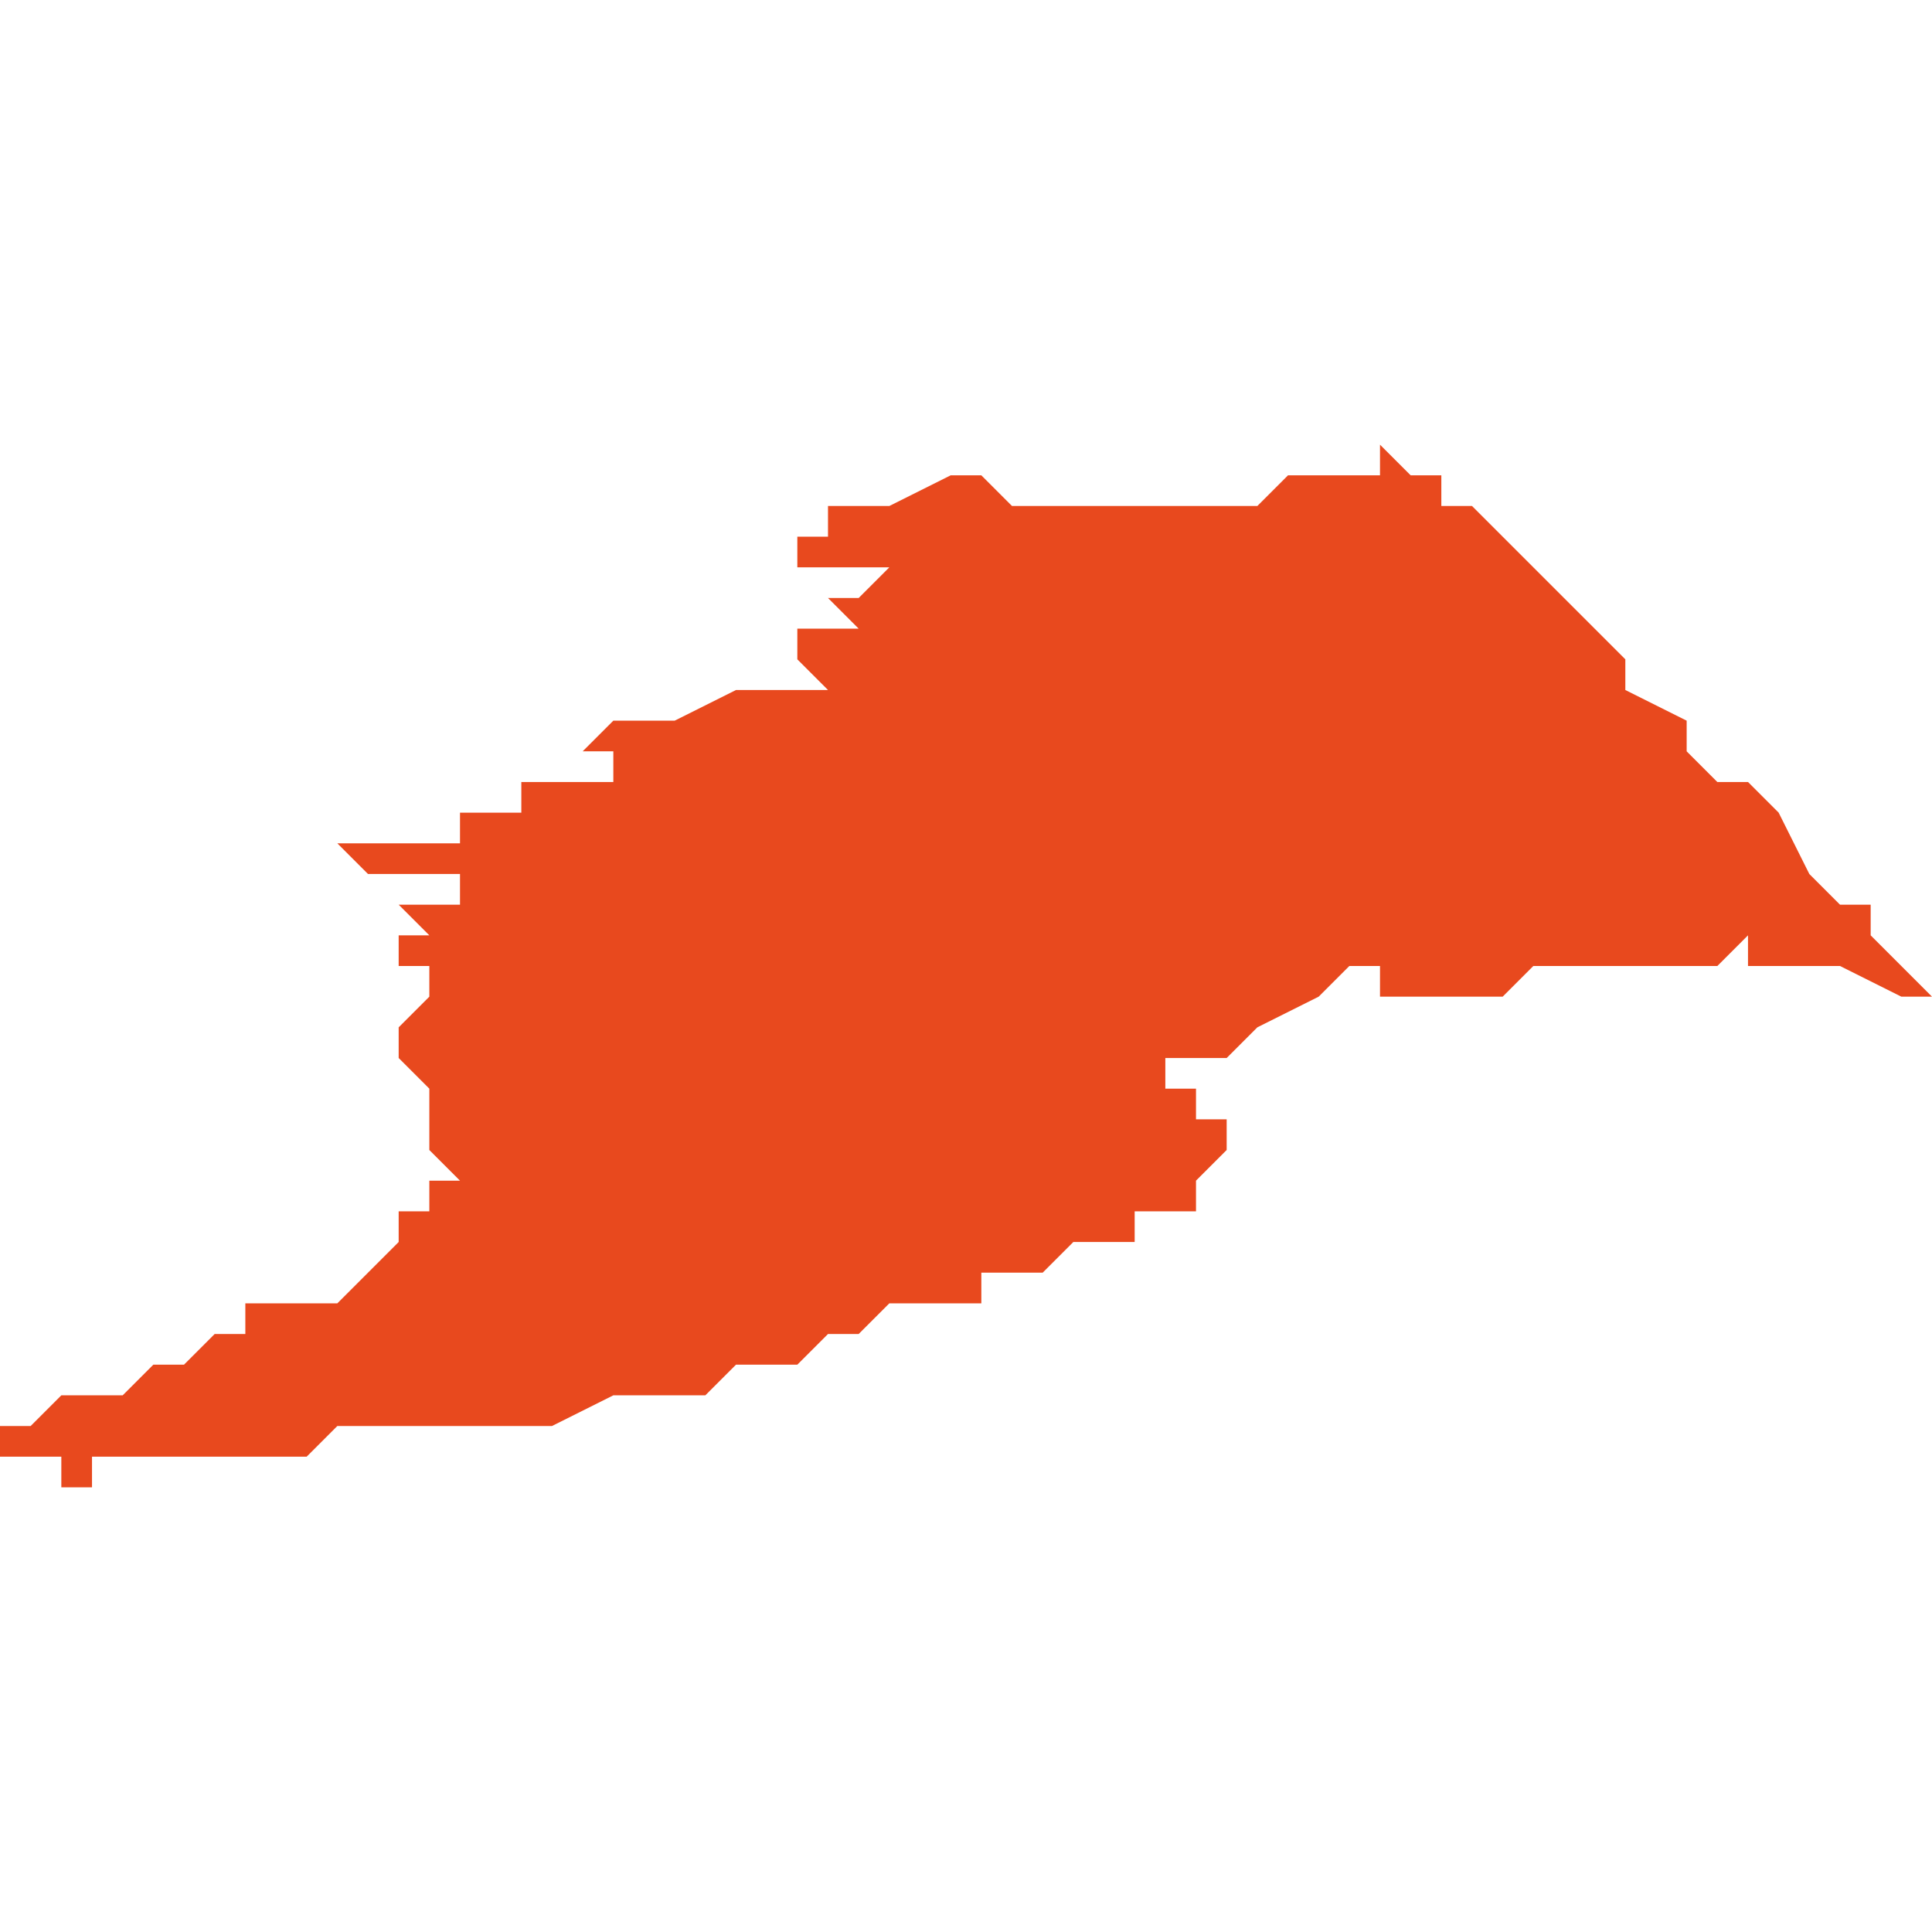 <svg xmlns="http://www.w3.org/2000/svg" xmlns:xlink="http://www.w3.org/1999/xlink" height="300" width="300" viewBox="5.78 -51.204 0.063 0.034"><path d="M 5.811 -51.176 L 5.812 -51.176 5.812 -51.176 5.812 -51.176 5.812 -51.176 5.812 -51.177 5.813 -51.177 5.813 -51.177 5.813 -51.177 5.814 -51.177 5.814 -51.177 5.814 -51.177 5.814 -51.177 5.815 -51.178 5.815 -51.178 5.815 -51.178 5.816 -51.178 5.816 -51.178 5.816 -51.178 5.816 -51.178 5.816 -51.178 5.816 -51.178 5.817 -51.178 5.817 -51.179 5.817 -51.179 5.817 -51.179 5.818 -51.179 5.818 -51.179 5.818 -51.179 5.818 -51.179 5.818 -51.179 5.819 -51.179 5.819 -51.18 5.819 -51.18 5.82 -51.181 5.82 -51.181 5.82 -51.181 5.82 -51.181 5.82 -51.181 5.82 -51.181 5.82 -51.181 5.82 -51.181 5.82 -51.182 5.82 -51.182 5.82 -51.182 5.819 -51.182 5.819 -51.183 5.819 -51.183 5.818 -51.183 5.818 -51.184 5.818 -51.184 5.818 -51.184 5.818 -51.184 5.818 -51.185 5.818 -51.185 5.818 -51.185 5.818 -51.185 5.818 -51.185 5.818 -51.185 5.818 -51.185 5.818 -51.185 5.818 -51.185 5.818 -51.184 5.818 -51.184 5.818 -51.184 5.82 -51.184 5.821 -51.185 5.823 -51.186 5.822 -51.186 5.822 -51.186 5.822 -51.186 5.822 -51.186 5.823 -51.186 5.823 -51.186 5.823 -51.186 5.823 -51.186 5.823 -51.186 5.824 -51.187 5.824 -51.187 5.824 -51.187 5.825 -51.187 5.825 -51.187 5.825 -51.187 5.825 -51.187 5.825 -51.187 5.825 -51.186 5.826 -51.186 5.826 -51.186 5.826 -51.186 5.826 -51.186 5.826 -51.186 5.826 -51.186 5.826 -51.186 5.827 -51.186 5.827 -51.186 5.827 -51.186 5.829 -51.186 5.83 -51.187 5.831 -51.187 5.833 -51.187 5.834 -51.187 5.836 -51.187 5.837 -51.188 5.837 -51.188 5.837 -51.188 5.837 -51.188 5.837 -51.188 5.837 -51.188 5.837 -51.187 5.838 -51.187 5.838 -51.187 5.839 -51.187 5.839 -51.187 5.839 -51.187 5.839 -51.187 5.84 -51.187 5.84 -51.187 5.84 -51.187 5.84 -51.187 5.84 -51.187 5.842 -51.186 5.842 -51.185 5.842 -51.185 5.842 -51.185 5.842 -51.185 5.842 -51.186 5.843 -51.186 5.843 -51.186 5.843 -51.186 5.843 -51.186 5.843 -51.186 5.842 -51.187 5.842 -51.187 5.842 -51.187 5.842 -51.187 5.841 -51.188 5.841 -51.188 5.841 -51.188 5.841 -51.189 5.84 -51.189 5.839 -51.19 5.839 -51.19 5.838 -51.192 5.837 -51.193 5.836 -51.193 5.835 -51.194 5.835 -51.195 5.835 -51.195 5.833 -51.196 5.833 -51.197 5.832 -51.198 5.831 -51.199 5.83 -51.2 5.829 -51.201 5.828 -51.202 5.828 -51.202 5.828 -51.202 5.827 -51.202 5.827 -51.203 5.826 -51.203 5.826 -51.203 5.825 -51.204 5.825 -51.204 5.825 -51.203 5.823 -51.203 5.823 -51.203 5.822 -51.203 5.821 -51.202 5.821 -51.202 5.821 -51.202 5.821 -51.202 5.818 -51.202 5.818 -51.202 5.816 -51.202 5.814 -51.202 5.814 -51.202 5.813 -51.202 5.813 -51.202 5.813 -51.202 5.813 -51.202 5.812 -51.203 5.811 -51.203 5.811 -51.203 5.811 -51.203 5.809 -51.202 5.808 -51.202 5.808 -51.202 5.808 -51.202 5.807 -51.202 5.807 -51.201 5.807 -51.201 5.807 -51.201 5.807 -51.201 5.806 -51.201 5.806 -51.2 5.807 -51.2 5.808 -51.2 5.808 -51.2 5.808 -51.2 5.808 -51.2 5.809 -51.2 5.808 -51.199 5.807 -51.199 5.808 -51.198 5.806 -51.198 5.806 -51.198 5.806 -51.198 5.806 -51.198 5.806 -51.197 5.807 -51.196 5.807 -51.196 5.806 -51.196 5.806 -51.196 5.805 -51.196 5.804 -51.196 5.802 -51.195 5.801 -51.195 5.801 -51.195 5.801 -51.195 5.8 -51.195 5.8 -51.195 5.799 -51.194 5.799 -51.194 5.799 -51.194 5.799 -51.194 5.799 -51.194 5.799 -51.194 5.799 -51.194 5.8 -51.194 5.8 -51.194 5.8 -51.194 5.8 -51.194 5.8 -51.193 5.799 -51.193 5.799 -51.193 5.799 -51.193 5.799 -51.193 5.799 -51.193 5.799 -51.193 5.799 -51.193 5.799 -51.193 5.799 -51.193 5.798 -51.193 5.798 -51.193 5.797 -51.193 5.797 -51.192 5.797 -51.192 5.797 -51.192 5.797 -51.192 5.796 -51.192 5.796 -51.192 5.796 -51.192 5.796 -51.192 5.796 -51.192 5.795 -51.192 5.795 -51.192 5.795 -51.192 5.795 -51.191 5.795 -51.191 5.794 -51.191 5.794 -51.191 5.794 -51.191 5.793 -51.191 5.793 -51.191 5.793 -51.191 5.793 -51.191 5.792 -51.191 5.792 -51.191 5.792 -51.191 5.791 -51.191 5.791 -51.191 5.791 -51.191 5.792 -51.19 5.792 -51.19 5.792 -51.19 5.792 -51.19 5.792 -51.19 5.792 -51.19 5.792 -51.19 5.792 -51.19 5.792 -51.19 5.792 -51.19 5.793 -51.19 5.793 -51.19 5.793 -51.19 5.794 -51.19 5.794 -51.19 5.794 -51.19 5.794 -51.19 5.795 -51.19 5.795 -51.19 5.795 -51.189 5.795 -51.189 5.796 -51.189 5.794 -51.189 5.793 -51.189 5.793 -51.189 5.794 -51.188 5.793 -51.188 5.793 -51.187 5.794 -51.187 5.794 -51.186 5.794 -51.186 5.794 -51.186 5.794 -51.186 5.795 -51.186 5.795 -51.186 5.795 -51.186 5.795 -51.186 5.795 -51.186 5.795 -51.186 5.795 -51.186 5.795 -51.186 5.794 -51.186 5.793 -51.185 5.793 -51.185 5.793 -51.184 5.794 -51.183 5.794 -51.183 5.794 -51.182 5.794 -51.182 5.794 -51.182 5.794 -51.181 5.795 -51.18 5.794 -51.18 5.794 -51.179 5.794 -51.179 5.793 -51.179 5.793 -51.179 5.793 -51.179 5.793 -51.178 5.793 -51.178 5.793 -51.178 5.793 -51.178 5.793 -51.178 5.792 -51.177 5.791 -51.176 5.791 -51.176 5.791 -51.176 5.791 -51.176 5.791 -51.176 5.791 -51.176 5.79 -51.176 5.789 -51.176 5.789 -51.176 5.789 -51.176 5.789 -51.176 5.788 -51.176 5.788 -51.176 5.788 -51.176 5.788 -51.176 5.788 -51.175 5.788 -51.175 5.788 -51.175 5.788 -51.175 5.788 -51.175 5.787 -51.175 5.787 -51.175 5.787 -51.175 5.786 -51.174 5.785 -51.174 5.784 -51.173 5.783 -51.173 5.782 -51.173 5.781 -51.172 5.78 -51.172 5.78 -51.172 5.78 -51.171 5.781 -51.171 5.781 -51.171 5.781 -51.171 5.782 -51.171 5.782 -51.17 5.782 -51.17 5.782 -51.17 5.782 -51.17 5.783 -51.17 5.783 -51.17 5.783 -51.171 5.783 -51.171 5.783 -51.171 5.784 -51.171 5.784 -51.171 5.784 -51.171 5.784 -51.171 5.784 -51.171 5.784 -51.171 5.785 -51.171 5.785 -51.171 5.785 -51.171 5.785 -51.171 5.785 -51.171 5.786 -51.171 5.786 -51.171 5.786 -51.171 5.786 -51.171 5.786 -51.171 5.786 -51.171 5.786 -51.171 5.787 -51.171 5.787 -51.171 5.787 -51.171 5.788 -51.171 5.788 -51.171 5.789 -51.171 5.79 -51.171 5.79 -51.171 5.79 -51.171 5.791 -51.172 5.791 -51.172 5.791 -51.171 5.791 -51.171 5.791 -51.171 5.791 -51.172 5.793 -51.172 5.793 -51.172 5.794 -51.172 5.794 -51.172 5.794 -51.172 5.795 -51.172 5.795 -51.172 5.795 -51.172 5.796 -51.172 5.796 -51.172 5.797 -51.172 5.797 -51.172 5.797 -51.172 5.797 -51.172 5.798 -51.172 5.8 -51.173 5.801 -51.173 5.802 -51.173 5.802 -51.173 5.802 -51.173 5.802 -51.173 5.802 -51.173 5.802 -51.173 5.803 -51.173 5.803 -51.173 5.804 -51.174 5.805 -51.174 5.806 -51.174 5.806 -51.174 5.807 -51.175 5.807 -51.175 5.808 -51.175 5.808 -51.175 5.809 -51.176 5.81 -51.176 5.81 -51.176 5.81 -51.176 5.81 -51.176 5.81 -51.176 5.81 -51.176 5.81 -51.176 5.81 -51.176 5.81 -51.176 5.81 -51.176 5.81 -51.176 5.81 -51.176 5.81 -51.176 5.81 -51.176 5.81 -51.176 5.811 -51.176 5.811 -51.176 5.811 -51.176 5.811 -51.176 5.811 -51.176 5.811 -51.176 5.811 -51.176 Z" fill="#e8491e" /></svg>